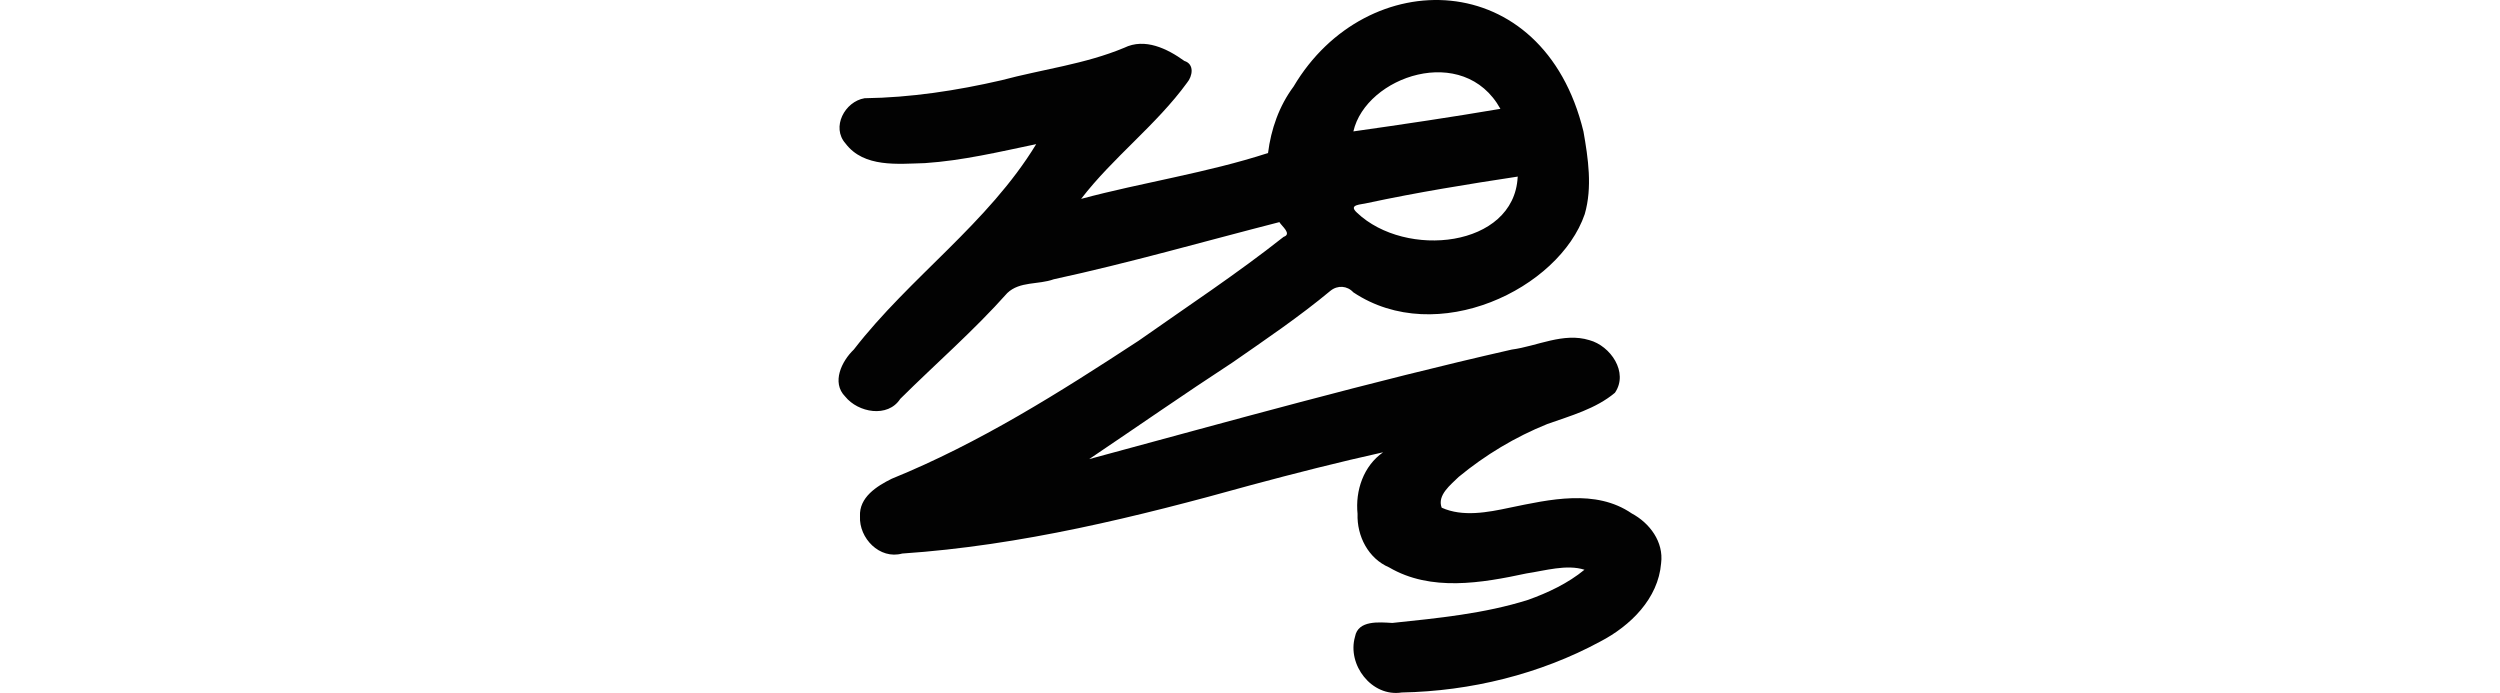 <?xml version="1.0" encoding="UTF-8" standalone="no"?>
<!-- Created with Inkscape (http://www.inkscape.org/) -->

<svg
   xmlns:dc="http://purl.org/dc/elements/1.1/"
   xmlns:cc="http://creativecommons.org/ns#"
   xmlns:rdf="http://www.w3.org/1999/02/22-rdf-syntax-ns#"
   xmlns:svg="http://www.w3.org/2000/svg"
   xmlns="http://www.w3.org/2000/svg"
   xmlns:sodipodi="http://sodipodi.sourceforge.net/DTD/sodipodi-0.dtd"
   xmlns:inkscape="http://www.inkscape.org/namespaces/inkscape"
   width="200"
   height="55.435"
   id="svg2"
   version="1.1"
   inkscape:version="0.48.2 r9819"
   sodipodi:docname="song.svg">
  <defs
     id="defs4" />
  <sodipodi:namedview
     id="base"
     pagecolor="#ffffff"
     bordercolor="#666666"
     borderopacity="1.0"
     inkscape:pageopacity="0.0"
     inkscape:pageshadow="2"
     inkscape:zoom="1.979899"
     inkscape:cx="-85.01299"
     inkscape:cy="105.41559"
     inkscape:document-units="px"
     inkscape:current-layer="layer1"
     showgrid="false"
     fit-margin-top="0"
     fit-margin-left="0"
     fit-margin-right="0"
     fit-margin-bottom="0"
     inkscape:window-width="1366"
     inkscape:window-height="706"
     inkscape:window-x="-8"
     inkscape:window-y="-8"
     inkscape:window-maximized="1" />
  <g
     inkscape:label="Layer 1"
     inkscape:groupmode="layer"
     id="layer1"
     transform="translate(-360.154,-1757.056)">
    <path
       style="fill:#020202"
       d="m 463.641,1763.979 c -1.155,1.55 -1.807,3.414 -2.044,5.319 -4.888,1.588 -9.992,2.34 -14.953,3.668 2.55,-3.323 6.016,-5.908 8.477,-9.295 0.435,-0.518 0.609,-1.482 -0.218,-1.741 -1.363,-0.982 -3.158,-1.864 -4.814,-1.051 -3.132,1.308 -6.547,1.721 -9.815,2.596 -3.588,0.829 -7.264,1.389 -10.951,1.439 -1.581,0.258 -2.688,2.321 -1.523,3.625 1.473,1.946 4.194,1.624 6.354,1.566 3.008,-0.201 5.952,-0.902 8.897,-1.518 -3.857,6.34 -10.102,10.63 -14.592,16.434 -0.962,0.915 -1.807,2.632 -0.69,3.758 1.032,1.284 3.408,1.729 4.406,0.186 2.849,-2.828 5.904,-5.474 8.562,-8.466 0.998,-0.956 2.494,-0.655 3.715,-1.101 6.062,-1.313 12.042,-3.033 18.054,-4.573 0.184,0.321 1.027,0.948 0.34,1.178 -3.72,2.943 -7.719,5.577 -11.609,8.316 -6.326,4.141 -12.731,8.183 -19.746,11.037 -1.191,0.589 -2.617,1.482 -2.537,3.005 -0.09,1.747 1.57,3.476 3.376,2.978 9.496,-0.64 18.766,-2.931 27.909,-5.476 3.504,-0.943 7.022,-1.837 10.564,-2.625 -1.565,1.09 -2.234,3.057 -2.044,4.926 -0.062,1.774 0.853,3.568 2.527,4.284 3.337,1.957 7.396,1.252 10.98,0.483 1.5,-0.224 3.227,-0.749 4.647,-0.297 -1.317,1.084 -2.915,1.838 -4.514,2.411 -3.497,1.103 -7.213,1.463 -10.859,1.846 -1.029,-0.057 -2.742,-0.242 -2.983,1.099 -0.652,2.246 1.335,4.846 3.742,4.464 5.507,-0.105 11.041,-1.462 15.881,-4.077 2.408,-1.252 4.637,-3.434 4.864,-6.264 0.219,-1.705 -0.911,-3.215 -2.354,-3.986 -2.888,-1.978 -6.585,-1.109 -9.759,-0.457 -1.76,0.377 -3.763,0.759 -5.441,0 -0.383,-1.002 0.736,-1.843 1.354,-2.458 2.136,-1.763 4.528,-3.2 7.096,-4.235 1.867,-0.663 3.884,-1.218 5.41,-2.501 1.115,-1.631 -0.358,-3.756 -2.044,-4.209 -2.077,-0.643 -4.174,0.483 -6.212,0.754 -11.354,2.581 -22.569,5.726 -33.807,8.763 3.829,-2.578 7.615,-5.217 11.47,-7.732 2.665,-1.851 5.359,-3.675 7.841,-5.74 0.568,-0.454 1.333,-0.407 1.821,0.127 6.687,4.467 16.473,-0.284 18.515,-6.253 0.621,-2.141 0.277,-4.455 -0.102,-6.612 -3.216,-13.254 -17.365,-13.442 -23.19,-3.596 z m 16.546,1.784 c -3.903,0.663 -7.872,1.253 -11.763,1.805 1.008,-4.407 8.828,-7.104 11.763,-1.805 z m 1.38,5.478 c -0.308,5.618 -8.96,6.534 -12.856,2.829 -0.732,-0.672 0.319,-0.634 0.839,-0.773 3.982,-0.852 8.003,-1.503 12.028,-2.115 z"
       id="path3186"
       inkscape:connector-curvature="0"
       sodipodi:nodetypes="ccccccccccccccccccccccccccccccccccccccccccccccccccccccccc" />
  </g>
</svg>
